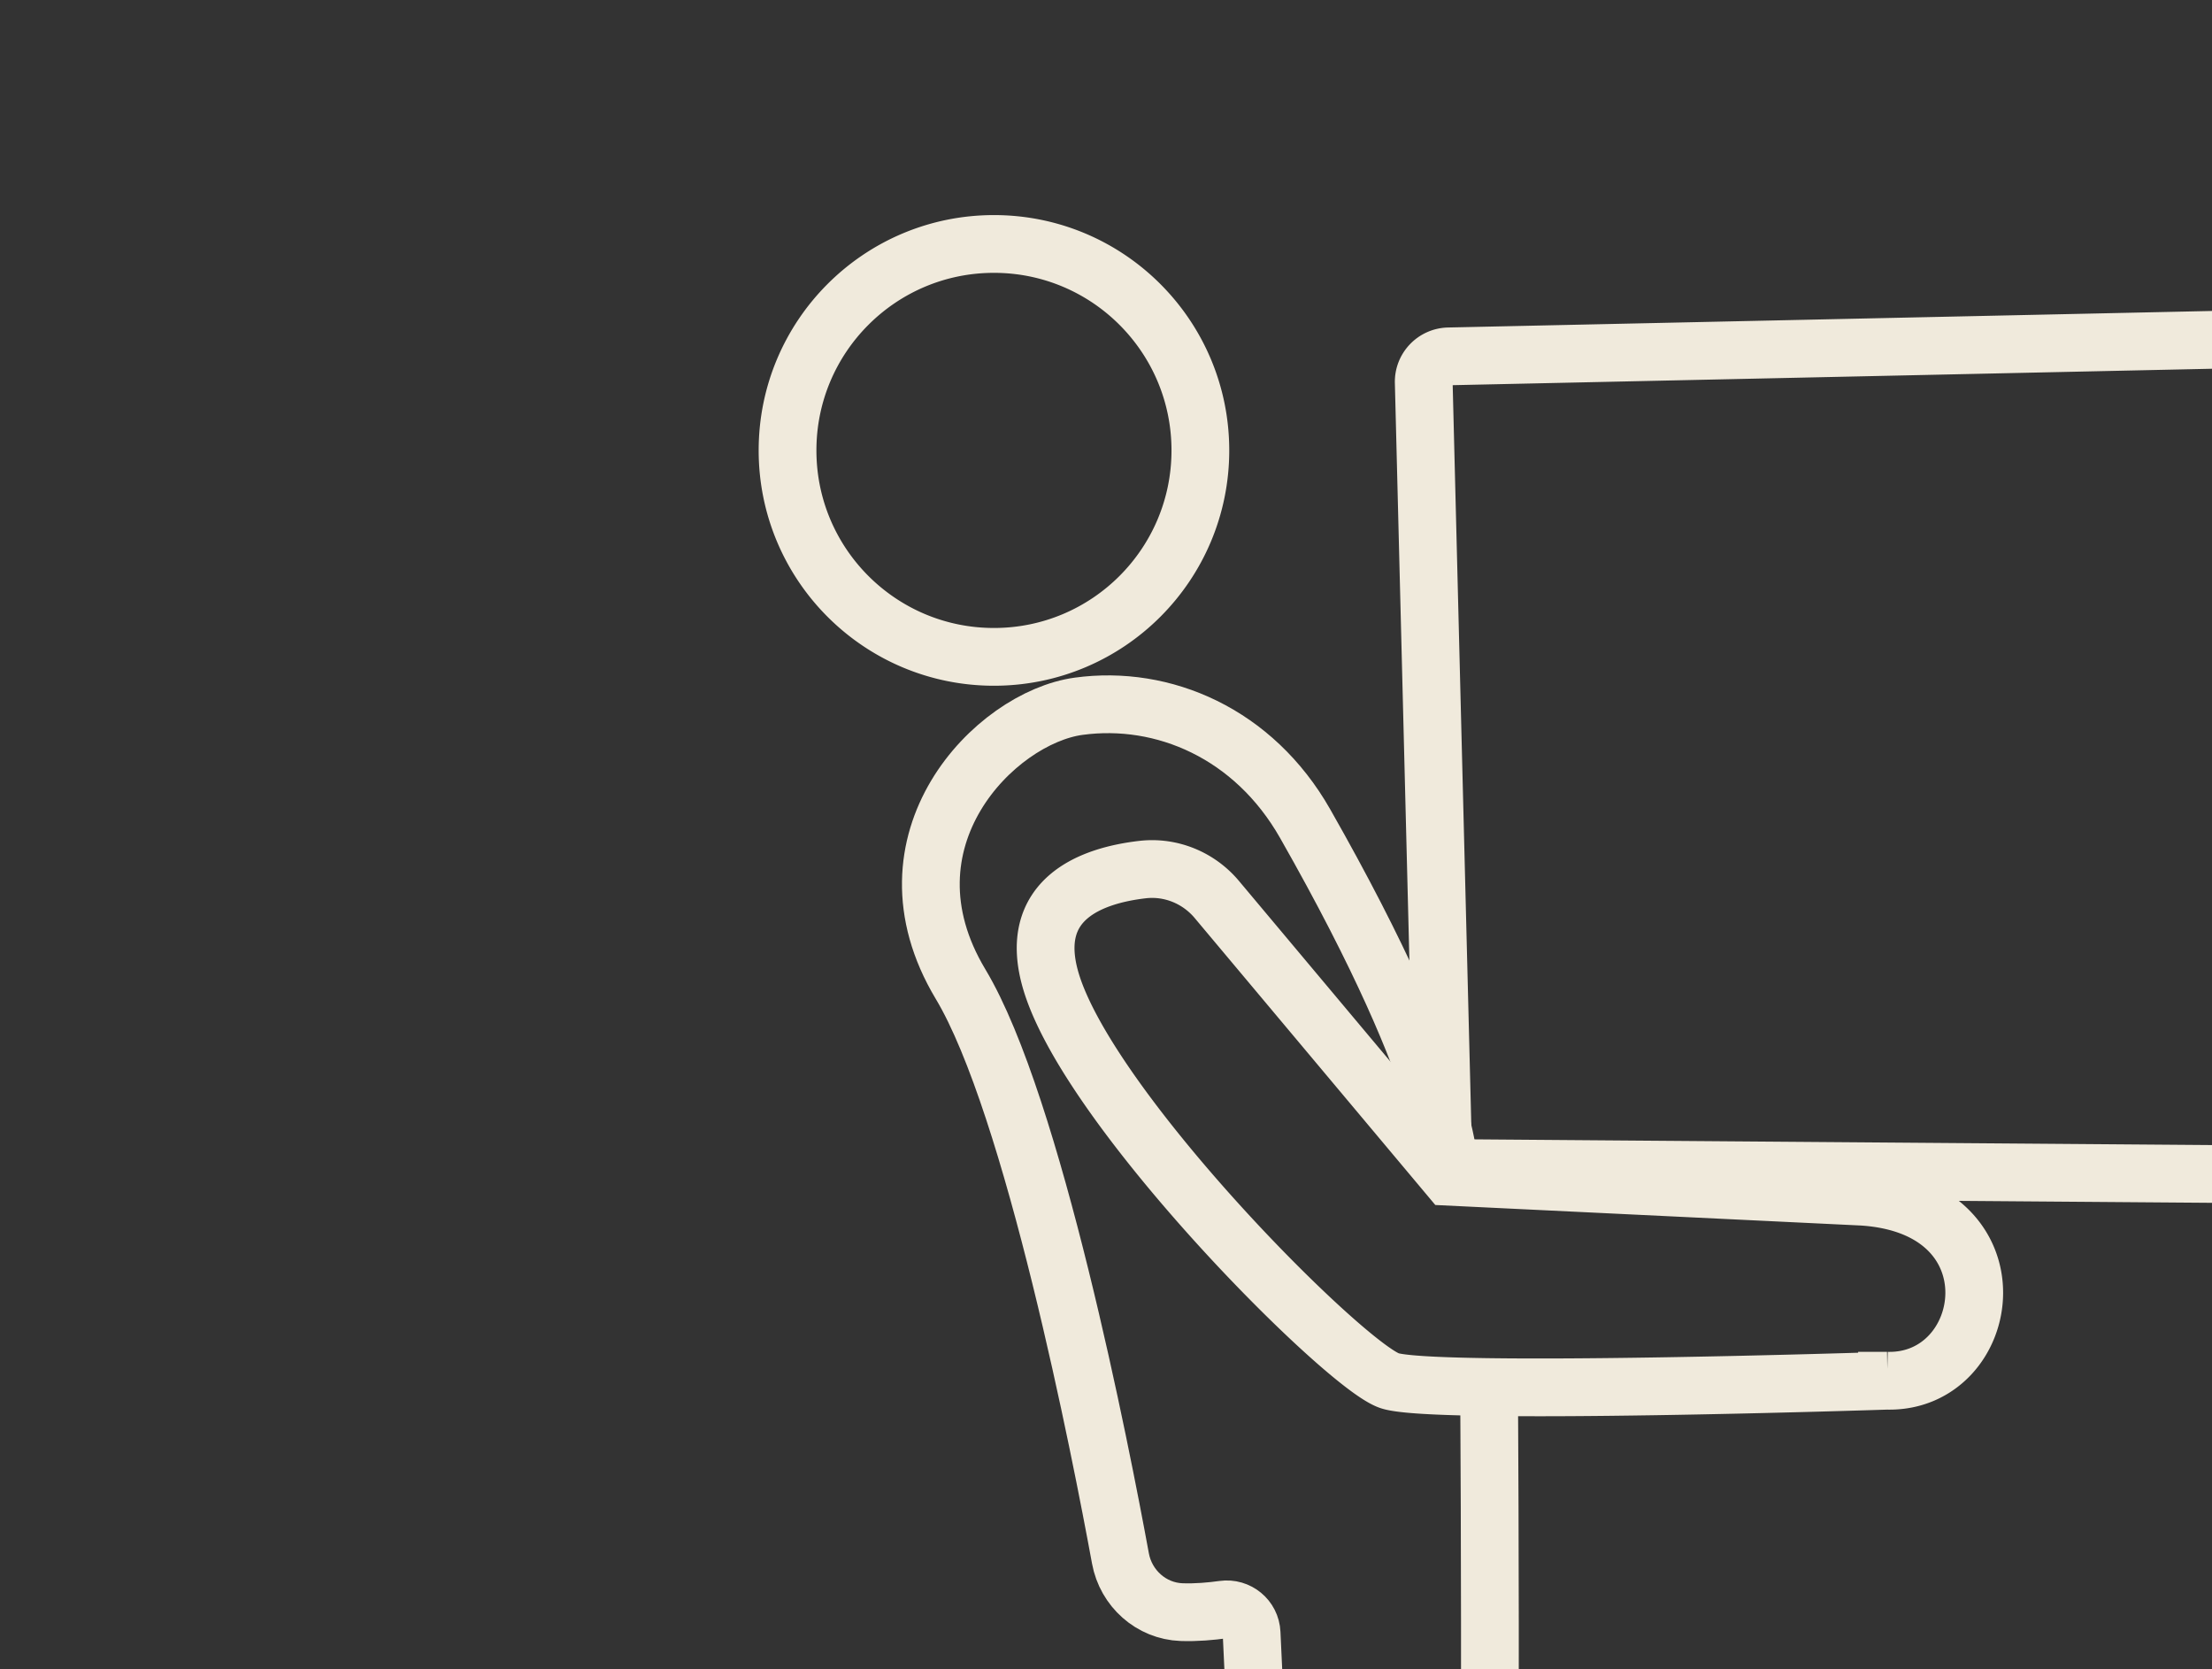 <svg xmlns="http://www.w3.org/2000/svg" width="766" height="578" fill="none" stroke="#f0eadc" stroke-width="20" stroke-miterlimit="10"><rect width="100%" height="100%" fill="#333333" stroke="none"/><path d="M493.03 132.43l6.67 264.98c.1 3.9 3.27 7.02 7.17 7.05l284.5 2.2a6.93 6.93 0 0 0 6.98-7.11l-7.2-273.72c-.13-4.81-4.12-8.62-8.93-8.51l-280.57 6.07c-4.88.11-8.75 4.16-8.62 9.04zm-148.83 95c39.477 0 71.48-32.003 71.48-71.48s-32.003-71.48-71.48-71.48-71.48 32.003-71.48 71.48 32.002 71.48 71.48 71.48zm309.26 250.63c36.9.94 46.51-60.29-8.61-63.73l-142.96-6.89-80.51-96c-6.3-7.52-15.94-11.48-25.69-10.36-17.27 1.99-40.6 9.93-31.6 39.18 13.78 44.78 101.62 132.63 117.13 137.8 15.5 5.17 172.25 0 172.25 0h-.01z"/><path d="M515.66 483.23s1.77 242.91-3.44 279.04c-5.69 39.43-24.87 137.35-34.96 152.5-14.34 21.51-94.22 16.3-87.33-25.04s55.12-158.47 51.67-186.03c-2.84-22.76-6.86-108.93-8.18-138.28-.23-5.08-4.77-8.82-9.8-8.12-4.21.59-9.37 1.06-14.44.88-10.53-.38-19.28-8.23-21.18-18.59-6.75-36.75-30.2-156.93-55.37-198.86-29.85-49.76 11.9-92.25 40.91-96.2 29.23-3.98 60.6 9.34 78.4 40.61 53.38 93.78 49.95 122.29 49.95 122.29"/></svg>